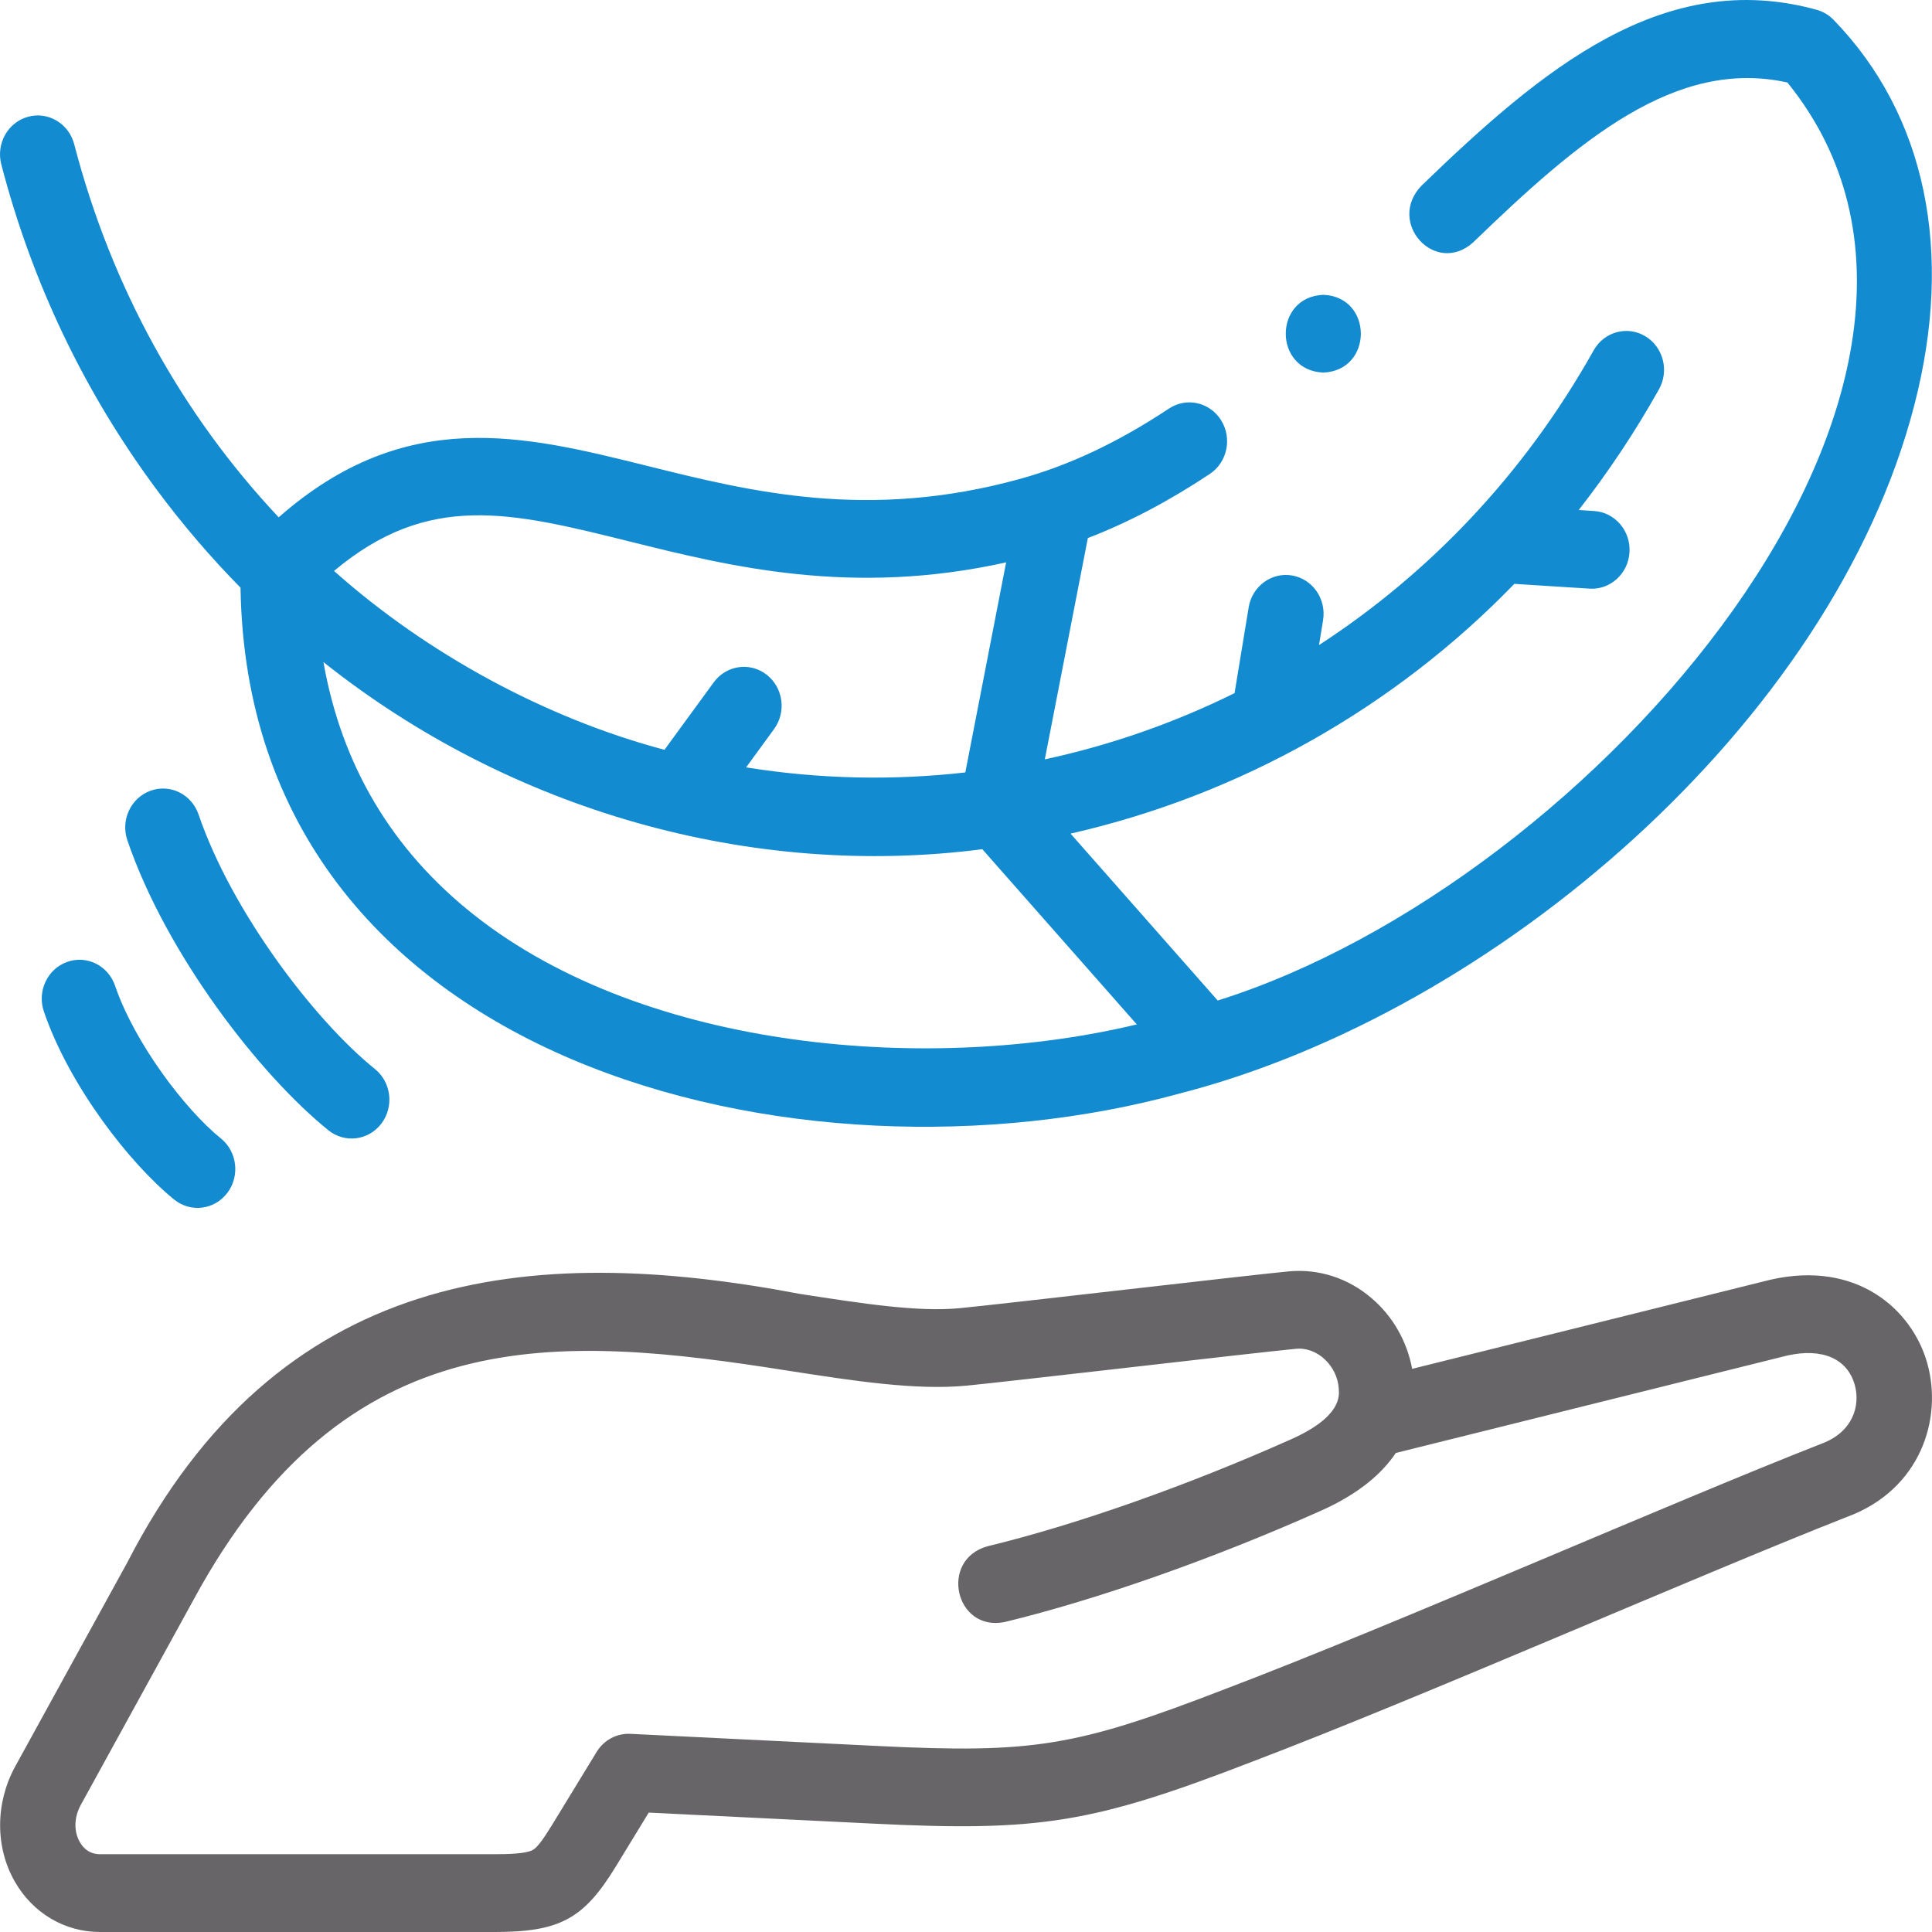 <svg data-name="ÃÂÃÂ¡ÃÂÃÂ»ÃÂÃÂ¾ÃÂÃÂ¹ 1" xmlns:xlink="http://www.w3.org/1999/xlink" viewBox="0 0 1693.32 1693.32" style="shape-rendering:geometricPrecision; text-rendering:geometricPrecision; image-rendering:optimizeQuality; fill-rule:evenodd; clip-rule:evenodd" version="1.1" height="16.933mm" width="16.933mm" xml:space="preserve" xmlns="http://www.w3.org/2000/svg">
 <defs>
  <style type="text/css">
   
    .fil1 {fill:#128BD0;fill-rule:nonzero}
    .fil0 {fill:#676568;fill-rule:nonzero}
   
  </style>
 </defs>
 <g id="Layer_x0020_1">
  <g id="_101193015808">
   <path d="M1689.13 1194.68c-13.35,-47.28 -62,-90.31 -137.34,-73.06 -0.19,0.03 -0.38,0.1 -0.6,0.13l-313.49 77.99c-4.53,-24.18 -16.81,-45.81 -35.28,-61.71 -20.65,-17.81 -46.59,-26.22 -73.06,-23.69 -34.59,3.25 -252.09,28.78 -288.21,32.22 -36.69,3.5 -84.72,-3.94 -140.34,-12.56 -238.4,-45.25 -456.99,-21.63 -589.3,235.55l-98.53 179.31c-17.15,31.81 -17.18,70.22 -0.06,100.18 15.81,27.72 43.75,44.29 74.75,44.29l345.49 0 0 0c57.5,0 78.44,-11.32 106.69,-57.6l28.74 -47.06 197.28 9.69c145.72,7.19 192.25,-0.47 331.77,-54.37 147.97,-56.22 389.18,-162.59 521.21,-214.5 0.09,-0.03 0.22,-0.06 0.31,-0.09 64.12,-23.91 83.75,-85.84 69.97,-134.72l0 0zm-92.28 70.53c-131.12,51.31 -374.9,158.9 -522.42,214.93 -131.38,50.78 -168.5,56.85 -305.4,50.13l-216.56 -10.63c-11.91,-0.56 -23.22,5.47 -29.56,15.88l-39.03 63.93c-8.41,13.72 -13.16,19.88 -16.97,22 -6.03,3.28 -21.19,3.69 -33.72,3.69l-0.03 0 -345.49 0c-9.62,0 -14.97,-5.78 -17.72,-10.66 -5.37,-9.4 -5.06,-21.56 0.72,-32.28l98.56 -179.34c0.06,-0.15 0.16,-0.31 0.25,-0.46 133.78,-247.25 319.46,-232.94 521.49,-201 57.37,8.91 111.59,17.31 156.27,13.06 18.16,-1.75 79.6,-8.78 144.66,-16.18 61.93,-7.1 125.99,-14.41 143.55,-16.07 19.16,-2.12 36.72,15.13 37.91,34.82 0.56,6.81 2.09,24.9 -41.94,44.53 -91.31,40.74 -188.34,74.93 -266.15,93.74 -42.31,12.1 -27.96,74.97 15.13,66.38 81.47,-19.72 182.53,-55.28 277.3,-97.56 33.07,-14.75 53.5,-32.5 65.69,-50.66l343.02 -85.37c30.63,-6.91 52.72,2.65 59.19,25.62 5.19,18.35 -1.72,41.35 -28.75,51.5l0 0z" class="fil0"></path>
   <path d="M138.01 430.08c22.47,30.22 46.78,58.56 72.81,85 6.44,419.58 492.05,534.29 823.11,443.33 276.18,-70.94 572.04,-324.87 643.85,-603.17 35.03,-134.78 9.94,-254.75 -70.68,-337.81 -4.1,-4.25 -9.22,-7.28 -14.81,-8.84 -134.31,-37.06 -240.53,51.78 -346.46,154.21 -30.81,32.25 12.09,79.31 45.25,49.72 92.62,-89.56 177.52,-161.96 275.52,-140.21 211.84,261.46 -171.25,701.85 -499.33,804.6l-128.97 -146.28c148.34,-33.72 284.12,-110.53 388.99,-218.93 0.5,0.06 1.03,0.09 1.53,0.13l64.35 4.09c18.03,1.22 33.96,-13.09 35.03,-31.94 1.12,-18.78 -12.75,-34.93 -30.97,-36.09l-13.56 -0.88c25.84,-33.03 49.37,-68.37 70.37,-105.81 9.12,-16.31 3.72,-37.15 -12.09,-46.56 -15.85,-9.43 -36.06,-3.84 -45.19,12.47 -60.84,108.62 -144.28,195.59 -240.71,258.28l3.56 -21.72c3.06,-18.56 -9.06,-36.16 -27.09,-39.28 -17.94,-3.13 -35.06,9.37 -38.1,27.9l-12.37 75.22c-53.03,26.19 -108.9,45.66 -166.31,58.03l37.72 -193.96c35.56,-13.69 70.84,-32.25 106.87,-56.16 15.38,-10.22 19.78,-31.31 9.91,-47.12 -9.88,-15.81 -30.35,-20.41 -45.72,-10.19 -44.44,29.47 -87.15,49.66 -130.62,61.66 -133.03,36.71 -235.74,11.18 -326.37,-11.38 -108.81,-27.06 -211.99,-52.72 -323.27,45 -85,-90.37 -146.75,-202.03 -179.21,-326.96 -4.75,-18.19 -22.88,-28.97 -40.5,-24.09 -17.66,4.87 -28.13,23.56 -23.41,41.74 27.09,104.19 73.16,200.41 136.87,286l0 0zm858.35 467.77c-178.43,42.9 -428.86,24.28 -580.98,-96.03 -71.81,-56.78 -116,-131.09 -131.9,-221.53 163.62,130.22 374.68,190.25 577.48,164l135.4 153.56zm-444.36 -423.21c87.25,21.72 194.47,48.4 329.84,18.25l-35.78 184.12c-63.47,7.22 -128.09,5.87 -192.12,-4.44l24.46 -33.53c11,-15.03 8.1,-36.4 -6.5,-47.72 -14.59,-11.31 -35.34,-8.31 -46.34,6.72l-43.18 59.13c-103.69,-27.57 -207.59,-83.72 -289.62,-156.75 82.97,-69.62 155.03,-51.69 259.24,-25.78z" class="fil1"></path>
   <path d="M287.82 990.62c14.28,11.54 35.13,9.07 46.44,-5.84 11.25,-14.81 8.72,-36.22 -5.66,-47.84 -53.18,-42.88 -125.53,-138.03 -154.56,-223.06 -6.06,-17.75 -24.93,-27.06 -42.15,-20.84 -17.25,6.25 -26.31,25.72 -20.25,43.47 34.31,100.4 116.37,205.87 176.18,254.11l0 0z" class="fil1"></path>
   <path d="M100.86 863.97c-6.07,-17.75 -24.94,-27.09 -42.16,-20.84 -17.25,6.25 -26.31,25.72 -20.22,43.47 22.22,65.12 75.47,133.52 114.28,164.84 14.28,11.53 35.13,9.06 46.44,-5.85 11.25,-14.81 8.72,-36.25 -5.66,-47.84 -31.22,-25.16 -75.5,-83.47 -92.68,-133.78l0 0z" class="fil1"></path>
   <path d="M1159.83 326.55c43.87,-1.81 43.84,-66.37 0,-68.16l-0.03 0c-43.88,1.79 -43.81,66.38 0.03,68.16z" class="fil1"></path>
  </g>
 </g>
</svg>
